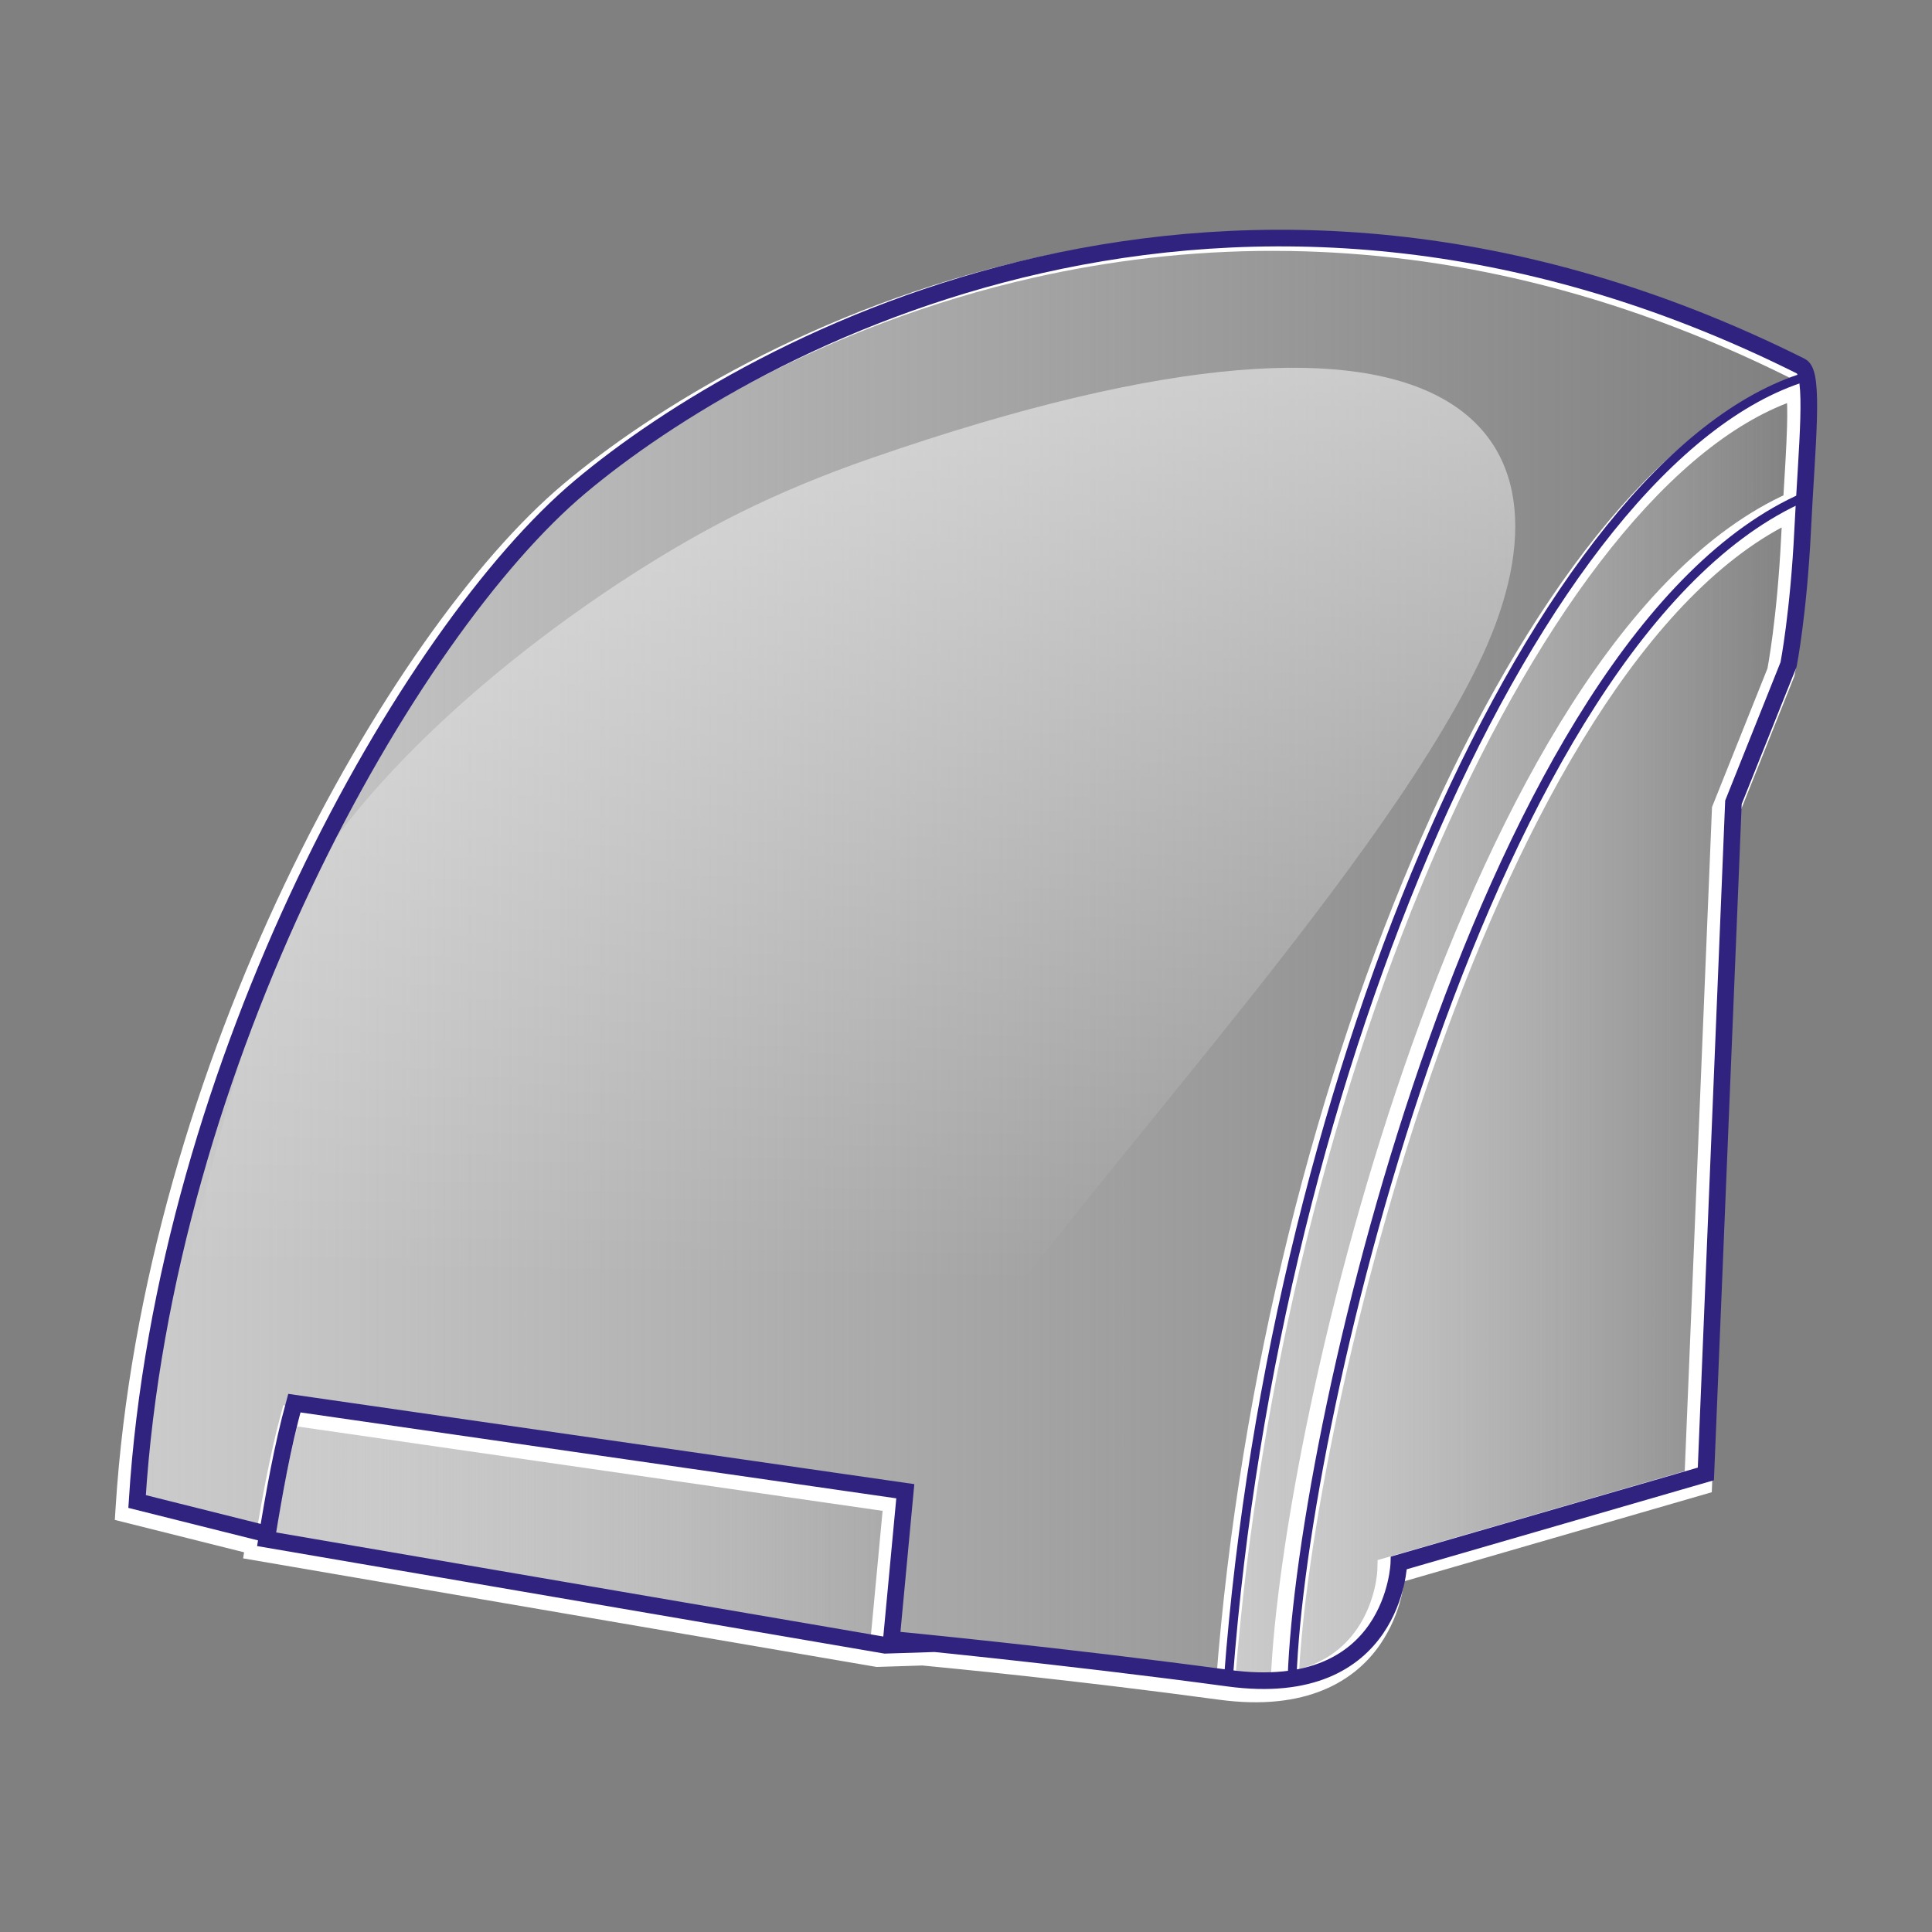 <?xml version="1.0" encoding="UTF-8" standalone="no"?>
<!-- Created by Anastasia Kureneva, T-WAY Company
Company websites:
https://TWspb.ru/
© 2019 Made in Russia -->
<svg
   xmlns:dc="http://purl.org/dc/elements/1.1/"
   xmlns:cc="http://creativecommons.org/ns#"
   xmlns:rdf="http://www.w3.org/1999/02/22-rdf-syntax-ns#"
   xmlns:svg="http://www.w3.org/2000/svg"
   xmlns="http://www.w3.org/2000/svg"
   xmlns:xlink="http://www.w3.org/1999/xlink"
   id="svg5669"
   version="1.1"
   viewBox="0 0 132.292 132.292"
   height="500"
   width="500">
  <rect x="0" y="0" width="132.292" height="132.292" fill="#808080" stroke="none"/>
  <defs
     id="defs5663">
    <linearGradient
       xlink:href="#linearGradient10973"
       id="linearGradient8597"
       x1="550.631"
       y1="1645.508"
       x2="987.978"
       y2="1645.508"
       gradientUnits="userSpaceOnUse"
       gradientTransform="matrix(0.265,0,0,0.265,-48.664,5.496)" />
    <linearGradient
       id="linearGradient10973">
      <stop
         style="stop-color:#ccc;stop-opacity:1;"
         offset="0"
         id="stop10969" />
      <stop
         style="stop-color:#ccc;stop-opacity:0;"
         offset="1"
         id="stop10971" />
    </linearGradient>
    <linearGradient
       xlink:href="#linearGradient10973"
       id="linearGradient8595"
       x1="835.477"
       y1="1663.61"
       x2="985.679"
       y2="1663.61"
       gradientUnits="userSpaceOnUse"
       gradientTransform="matrix(0.265,0,0,0.265,-48.664,5.496)" />
    <linearGradient
       xlink:href="#linearGradient10973"
       id="linearGradient8593"
       x1="851.942"
       y1="1679.099"
       x2="984.454"
       y2="1679.099"
       gradientUnits="userSpaceOnUse"
       gradientTransform="matrix(0.265,0,0,0.265,-48.664,5.496)" />
    <linearGradient
       xlink:href="#linearGradient10973"
       id="linearGradient8591"
       x1="586.608"
       y1="1791.704"
       x2="751.857"
       y2="1791.704"
       gradientUnits="userSpaceOnUse"
       gradientTransform="matrix(0.265,0,0,0.265,-48.664,5.496)" />
    <linearGradient
       xlink:href="#linearGradient8704"
       id="linearGradient8706"
       x1="167.996"
       y1="499.302"
       x2="143.146"
       y2="564.97"
       gradientUnits="userSpaceOnUse"
       gradientTransform="rotate(-19.861,-143.18,479.724)" />
    <linearGradient
       id="linearGradient8704">
      <stop
         style="stop-color:#ffffff;stop-opacity:1;"
         offset="0"
         id="stop8700" />
      <stop
         style="stop-color:#ffffff;stop-opacity:0;"
         offset="1"
         id="stop8702" />
    </linearGradient>
  </defs>
  <g
     transform="translate(0,-164.708)"
     id="layer1">
    <g
       transform="translate(-88.796,-209.943)"
       id="g8755"
       style="display:inline">
      <g
         id="g8743">
        <path
           id="path8549"
           d="m 176.044,391.179 c 0.393,0 0.789,0.004 1.185,0.011 v 0 c 10.572,0.185 22.223,2.655 34.51,8.798 0.219,0.109 0.344,0.311 0.434,0.541 0.089,0.23 0.147,0.506 0.188,0.832 0.08,0.652 0.089,1.507 0.06,2.525 -0.056,2.037 -0.265,4.722 -0.406,7.606 -0.28,5.702 -0.971,9.246 -0.971,9.246 l -0.006,0.027 -3.765,9.416 -1.895,46.154 -21.047,6.098 c -0.016,0.329 -0.145,2.384 -1.574,4.461 -1.547,2.248 -4.617,4.281 -10.405,3.498 -10.072,-1.363 -18.113,-2.127 -20.375,-2.349 l -3.113,0.099 -21.207,-3.634 -21.473,-3.682 0.046,-0.297 c 0.004,-0.024 0.011,-0.048 0.015,-0.072 l -8.904,-2.23 0.016,-0.252 c 0.947,-15.15 5.61,-30.087 11.504,-42.476 5.894,-12.39 13.01,-22.229 18.928,-27.203 5.946,-4.997 17.086,-11.984 31.671,-15.272 5.128,-1.156 10.682,-1.854 16.583,-1.845 z"
           style="opacity:1;vector-effect:none;fill:url(#linearGradient8597);fill-opacity:1;stroke:#ffffff;stroke-width:1.3;stroke-linecap:butt;stroke-linejoin:miter;stroke-miterlimit:4;stroke-dasharray:none;stroke-dashoffset:0;stroke-opacity:1" />
        <path
           id="path8545"
           d="m 211.743,401.358 c -8.844,2.878 -17.833,14.585 -24.958,30.758 -7.166,16.265 -12.475,37.013 -14.071,57.71 1.426,0.173 2.665,0.172 3.74,0.037 0.358,-9.058 3.696,-26.745 9.634,-43.441 5.961,-16.762 14.505,-32.527 25.454,-37.424 0.115,-1.935 0.231,-3.707 0.27,-5.129 0.028,-1.005 0.016,-1.841 -0.057,-2.433 -0.004,-0.029 -0.009,-0.05 -0.013,-0.078 z"
           style="opacity:1;vector-effect:none;fill:url(#linearGradient8595);fill-opacity:1;stroke:#ffffff;stroke-width:1.3;stroke-linecap:butt;stroke-linejoin:miter;stroke-miterlimit:4;stroke-dasharray:none;stroke-dashoffset:0;stroke-opacity:1" />
        <path
           id="path8543"
           d="m 211.503,409.683 c -10.478,4.898 -18.957,20.392 -24.843,36.943 -5.89,16.563 -9.217,34.169 -9.595,43.144 2.648,-0.483 4.223,-1.811 5.191,-3.218 1.435,-2.085 1.502,-4.361 1.502,-4.361 l 0.006,-0.223 21.024,-6.092 1.881,-45.822 3.781,-9.453 c 0.003,-0.016 0.68,-3.484 0.957,-9.137 0.03,-0.606 0.063,-1.197 0.097,-1.781 z"
           style="opacity:1;vector-effect:none;fill:url(#linearGradient8593);fill-opacity:1;stroke:#ffffff;stroke-width:1.3;stroke-linecap:butt;stroke-linejoin:miter;stroke-miterlimit:4;stroke-dasharray:none;stroke-dashoffset:0;stroke-opacity:1" />
        <path
           id="rect8504"
           d="m 108.67,471.601 c -0.755,2.811 -1.302,5.813 -1.779,8.732 l 20.867,3.578 21.147,3.625 0.094,-0.004 0.937,-9.982 z"
           style="opacity:1;vector-effect:none;fill:url(#linearGradient8591);fill-opacity:1;stroke:#ffffff;stroke-width:1.3;stroke-linecap:butt;stroke-linejoin:miter;stroke-miterlimit:4;stroke-dasharray:none;stroke-dashoffset:0;stroke-opacity:1" />
        <path
           id="path8688"
           d="m 132.425,413.764 c -12.601,8.047 -21.841,17.863 -24.599,25.124 -2.754,7.25 -8.56,32.016 -8.56,32.016 8.28,5.15 6.802,8.678 25.385,10.67 9.878,-1.135 26.136,-4.813 26.665,-9.046 5.297,-7.849 13.131,-17.159 20.563,-26.401 7.432,-9.243 14.461,-18.418 18.148,-25.999 7.373,-15.161 0.069,-28.537 -41.513,-14.124 -7.003,2.427 -11.569,4.9 -16.088,7.761 z"
           style="opacity:0.571;vector-effect:none;fill:url(#linearGradient8706);fill-opacity:1;stroke:none;stroke-width:1.3;stroke-linecap:butt;stroke-linejoin:miter;stroke-miterlimit:4;stroke-dasharray:none;stroke-dashoffset:0;stroke-opacity:1" />
      </g>
      <g
         id="g8502"
         style="stroke:#30237f;stroke-opacity:1"
         transform="translate(-0.248,-0.343)">
        <path
           d="m 153.04,487.544 -3.387,0.109 -21.176,-3.63 -21.176,-3.63 c 0.504,-3.102 1.077,-6.324 1.898,-9.32 l 41.835,6.032 -0.952,10.141 c 0,0 11.669,1.115 23.08,2.66 11.411,1.544 11.669,-7.894 11.669,-7.894 l 21.021,-6.092 1.888,-45.988 3.775,-9.438 c 0,0 0.686,-3.518 0.965,-9.202 0.283,-5.778 0.837,-10.746 -0.107,-11.218 -39.194,-19.597 -71.799,-1.667 -83.619,8.267 -11.718,9.848 -28.435,39.266 -30.323,69.467 l 8.876,2.224"
           style="fill:none;stroke:#30237f;stroke-width:1.139;stroke-linecap:butt;stroke-linejoin:miter;stroke-miterlimit:4;stroke-dasharray:none;stroke-opacity:1"
           id="path8431-7" />
        <path
           id="path8433-4"
           d="m 177.517,489.941 c 0.607,-17.837 13.371,-71.464 35.09,-80.929"
           style="fill:none;stroke:#30237f;stroke-width:0.607;stroke-linecap:butt;stroke-linejoin:miter;stroke-miterlimit:4;stroke-dasharray:none;stroke-opacity:1" />
        <path
           id="path8435-8"
           d="m 173.164,489.844 c 3.155,-41.619 21.31,-83.466 39.511,-89.047"
           style="fill:none;stroke:#30237f;stroke-width:0.607;stroke-linecap:butt;stroke-linejoin:miter;stroke-miterlimit:4;stroke-dasharray:none;stroke-opacity:1" />
      </g>
    </g>
  </g>
</svg>
